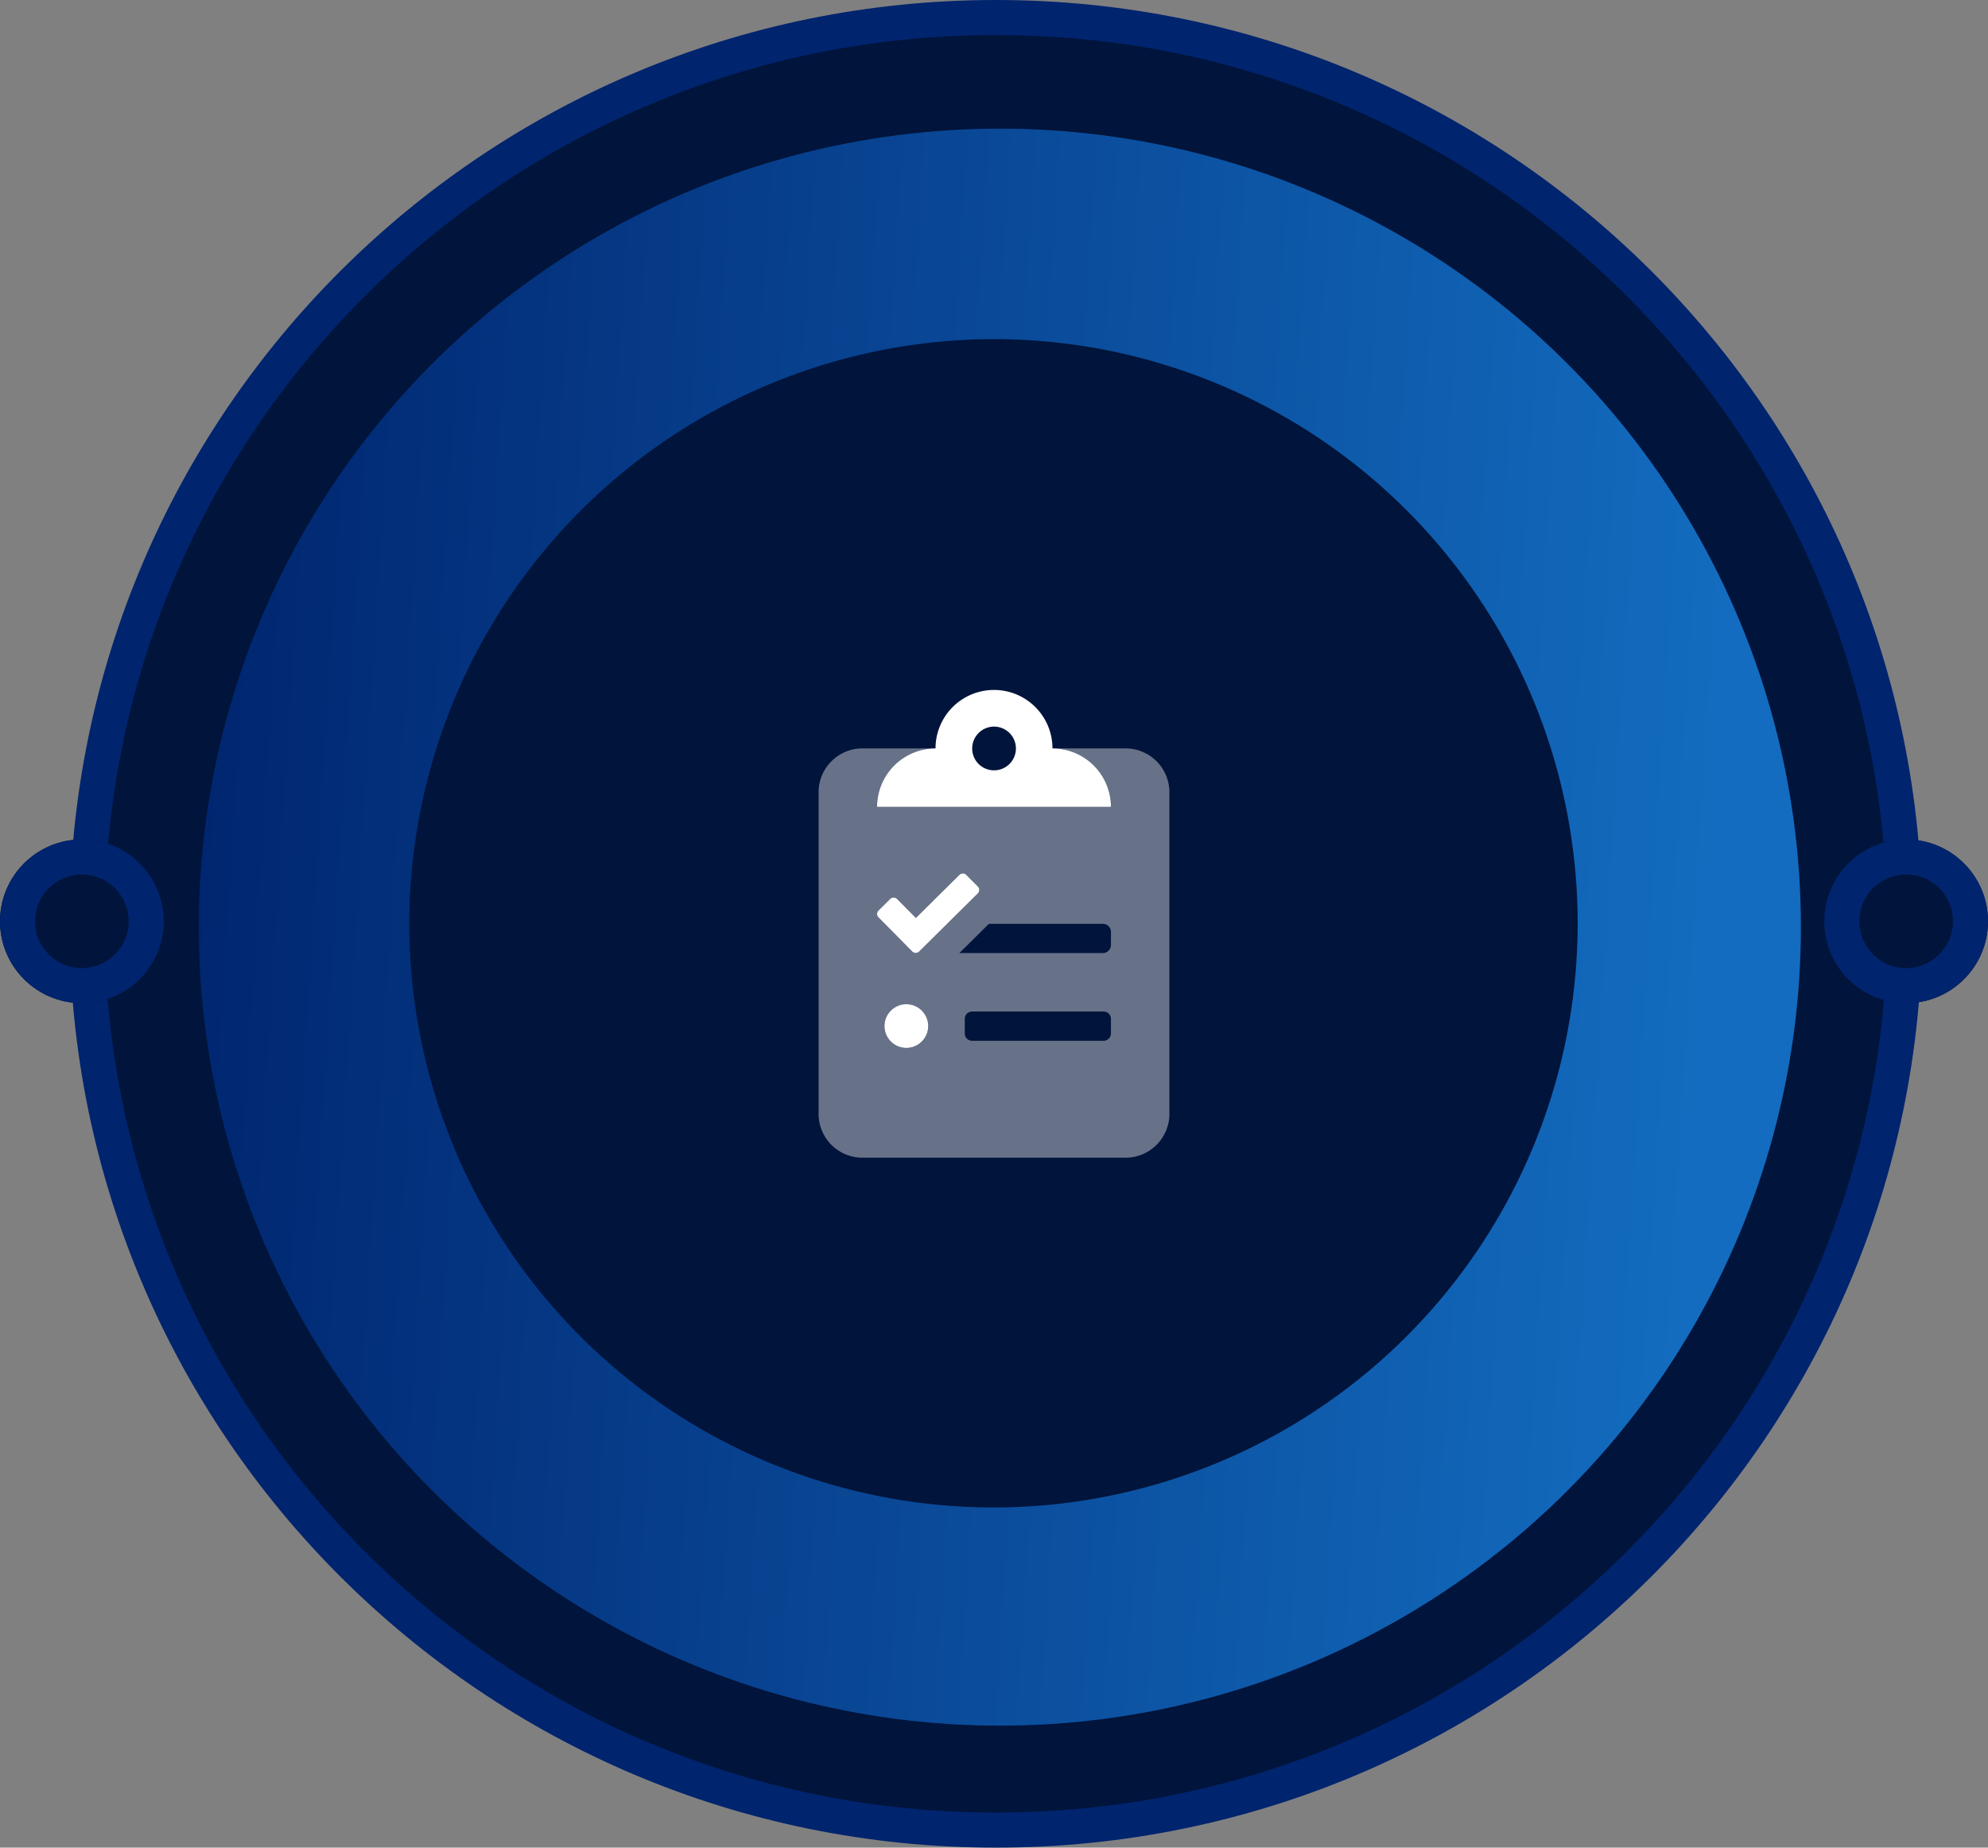 <svg xmlns="http://www.w3.org/2000/svg" xmlns:xlink="http://www.w3.org/1999/xlink" width="170" height="158" viewBox="0 0 170 158">
  <rect x="0" y="0" width="170" height="158" fill="#808080" stroke="none"/>
  <defs>
    <linearGradient id="linear-gradient" x1="-0.023" y1="0.279" x2="0.956" y2="0.342" gradientUnits="objectBoundingBox">
      <stop offset="0" stop-color="#00246e"/>
      <stop offset="1" stop-color="#136cbf"/>
    </linearGradient>
    <clipPath id="clip-path">
      <rect id="Rectangle_3806" data-name="Rectangle 3806" width="40" height="40" fill="#fff"/>
    </clipPath>
  </defs>
  <g id="Group_6536" data-name="Group 6536" transform="translate(-234 -330)">
    <g id="Group_6213" data-name="Group 6213" transform="translate(234 330)">
      <g id="Ellipse_1" data-name="Ellipse 1" transform="translate(5.941)" fill="#01143b">
        <path d="M 79.215 156.5 C 68.722 156.5 58.545 154.451 48.964 150.41 C 44.359 148.467 39.918 146.063 35.763 143.264 C 31.648 140.491 27.778 137.307 24.261 133.799 C 20.744 130.292 17.551 126.432 14.771 122.328 C 11.964 118.185 9.553 113.756 7.606 109.165 C 3.554 99.611 1.5 89.463 1.5 79 C 1.5 68.537 3.554 58.389 7.606 48.835 C 9.553 44.244 11.964 39.815 14.771 35.672 C 17.551 31.568 20.744 27.708 24.261 24.201 C 27.778 20.693 31.648 17.509 35.763 14.736 C 39.918 11.937 44.359 9.533 48.964 7.59 C 58.545 3.549 68.722 1.5 79.215 1.5 C 89.708 1.5 99.886 3.549 109.466 7.59 C 114.071 9.533 118.512 11.937 122.667 14.736 C 126.782 17.509 130.652 20.693 134.169 24.201 C 137.686 27.708 140.879 31.568 143.66 35.672 C 146.466 39.815 148.877 44.244 150.824 48.835 C 154.876 58.389 156.93 68.537 156.93 79 C 156.93 89.463 154.876 99.611 150.824 109.165 C 148.877 113.756 146.466 118.185 143.66 122.328 C 140.879 126.432 137.686 130.292 134.169 133.799 C 130.652 137.307 126.782 140.491 122.667 143.264 C 118.512 146.063 114.071 148.467 109.466 150.41 C 99.886 154.451 89.708 156.5 79.215 156.5 Z" stroke="none"/>
        <path d="M 79.215 3 C 68.924 3 58.942 5.009 49.547 8.972 C 45.031 10.877 40.676 13.235 36.601 15.98 C 32.565 18.699 28.77 21.823 25.32 25.263 C 21.871 28.703 18.739 32.488 16.012 36.513 C 13.26 40.576 10.897 44.919 8.987 49.421 C 5.014 58.788 3 68.74 3 79 C 3 89.26 5.014 99.212 8.987 108.579 C 10.897 113.081 13.26 117.424 16.012 121.487 C 18.739 125.512 21.871 129.297 25.32 132.737 C 28.77 136.177 32.565 139.301 36.601 142.02 C 40.676 144.765 45.031 147.123 49.547 149.028 C 58.942 152.991 68.924 155 79.215 155 C 89.506 155 99.488 152.991 108.883 149.028 C 113.399 147.123 117.754 144.765 121.829 142.02 C 125.865 139.301 129.661 136.177 133.11 132.737 C 136.56 129.297 139.691 125.512 142.418 121.487 C 145.17 117.424 147.534 113.081 149.443 108.579 C 153.416 99.212 155.43 89.26 155.43 79 C 155.43 68.74 153.416 58.788 149.443 49.421 C 147.534 44.919 145.17 40.576 142.418 36.513 C 139.691 32.488 136.56 28.703 133.11 25.263 C 129.661 21.823 125.865 18.699 121.829 15.98 C 117.754 13.235 113.399 10.877 108.883 8.972 C 99.488 5.009 89.506 3 79.215 3 M 79.215 0 C 122.964 0 158.43 35.369 158.43 79 C 158.43 122.63 122.964 158 79.215 158 C 35.466 158 0 122.63 0 79 C 0 35.369 35.466 0 79.215 0 Z" stroke="none" fill="#00246e"/>
      </g>
      <ellipse id="Ellipse_2" data-name="Ellipse 2" cx="68.5" cy="68.285" rx="68.5" ry="68.285" transform="translate(17 11)" fill="url(#linear-gradient)"/>
      <path id="Ellipse_3" data-name="Ellipse 3" d="M50.17,0A49.955,49.955,0,1,1,0,49.954,50.062,50.062,0,0,1,50.17,0Z" transform="translate(35 29.001)" fill="#01143b"/>
      <g id="Ellipse_4" data-name="Ellipse 4" transform="translate(156 71.786)" fill="#01143b" stroke="#00246e" stroke-width="3">
        <circle cx="7" cy="7" r="7" stroke="none"/>
        <circle cx="7" cy="7" r="5.5" fill="none"/>
      </g>
      <g id="Ellipse_5" data-name="Ellipse 5" transform="translate(0 71.786)" fill="#01143b" stroke="#00246e" stroke-width="3">
        <circle cx="7" cy="7" r="7" stroke="none"/>
        <circle cx="7" cy="7" r="5.5" fill="none"/>
      </g>
      <g id="Icon_mobile" data-name="Icon mobile" transform="translate(65 59.001)">
        <g id="Mask_Group_1335" data-name="Mask Group 1335" clip-path="url(#clip-path)">
          <g id="clipboard-list-check" transform="translate(5)">
            <path id="Path_6865" data-name="Path 6865" d="M26.25,5H20a5,5,0,0,1,5,5H5a5,5,0,0,1,5-5H3.75A3.75,3.75,0,0,0,0,8.75v27.5A3.75,3.75,0,0,0,3.75,40h22.5A3.75,3.75,0,0,0,30,36.25V8.75A3.75,3.75,0,0,0,26.25,5ZM5.125,18.859l.992-.984a.42.42,0,0,1,.594,0L8.32,19.5l3.719-3.687a.42.42,0,0,1,.594,0l.984.992a.42.42,0,0,1,0,.594L8.6,22.367a.42.42,0,0,1-.594,0L5.125,19.453a.42.42,0,0,1,0-.594ZM7.5,30.625a1.87,1.87,0,1,1,1.327-.548A1.875,1.875,0,0,1,7.5,30.625ZM25,29.375a.625.625,0,0,1-.625.625H13.125a.625.625,0,0,1-.625-.625v-1.25a.625.625,0,0,1,.625-.625h11.25a.625.625,0,0,1,.625.625Zm0-7.5a.7.7,0,0,1-.75.625H12.039L14.563,20H24.25a.7.7,0,0,1,.75.625Z" fill="#fff" opacity="0.4"/>
            <path id="Path_6866" data-name="Path 6866" d="M7.5,26.875a1.87,1.87,0,1,0,1.327.548A1.875,1.875,0,0,0,7.5,26.875Zm5.133-11.062a.42.42,0,0,0-.594,0L8.32,19.5,6.711,17.875a.42.42,0,0,0-.594,0l-.992.984a.42.42,0,0,0,0,.594l2.883,2.914a.42.42,0,0,0,.594,0L13.617,17.4a.42.42,0,0,0,0-.594ZM20,5A5,5,0,1,0,10,5a5,5,0,0,0-5,5H25A5,5,0,0,0,20,5ZM15,6.875a1.87,1.87,0,1,1,1.327-.548A1.875,1.875,0,0,1,15,6.875Z" fill="#fff"/>
          </g>
        </g>
      </g>
    </g>
  </g>
</svg>
